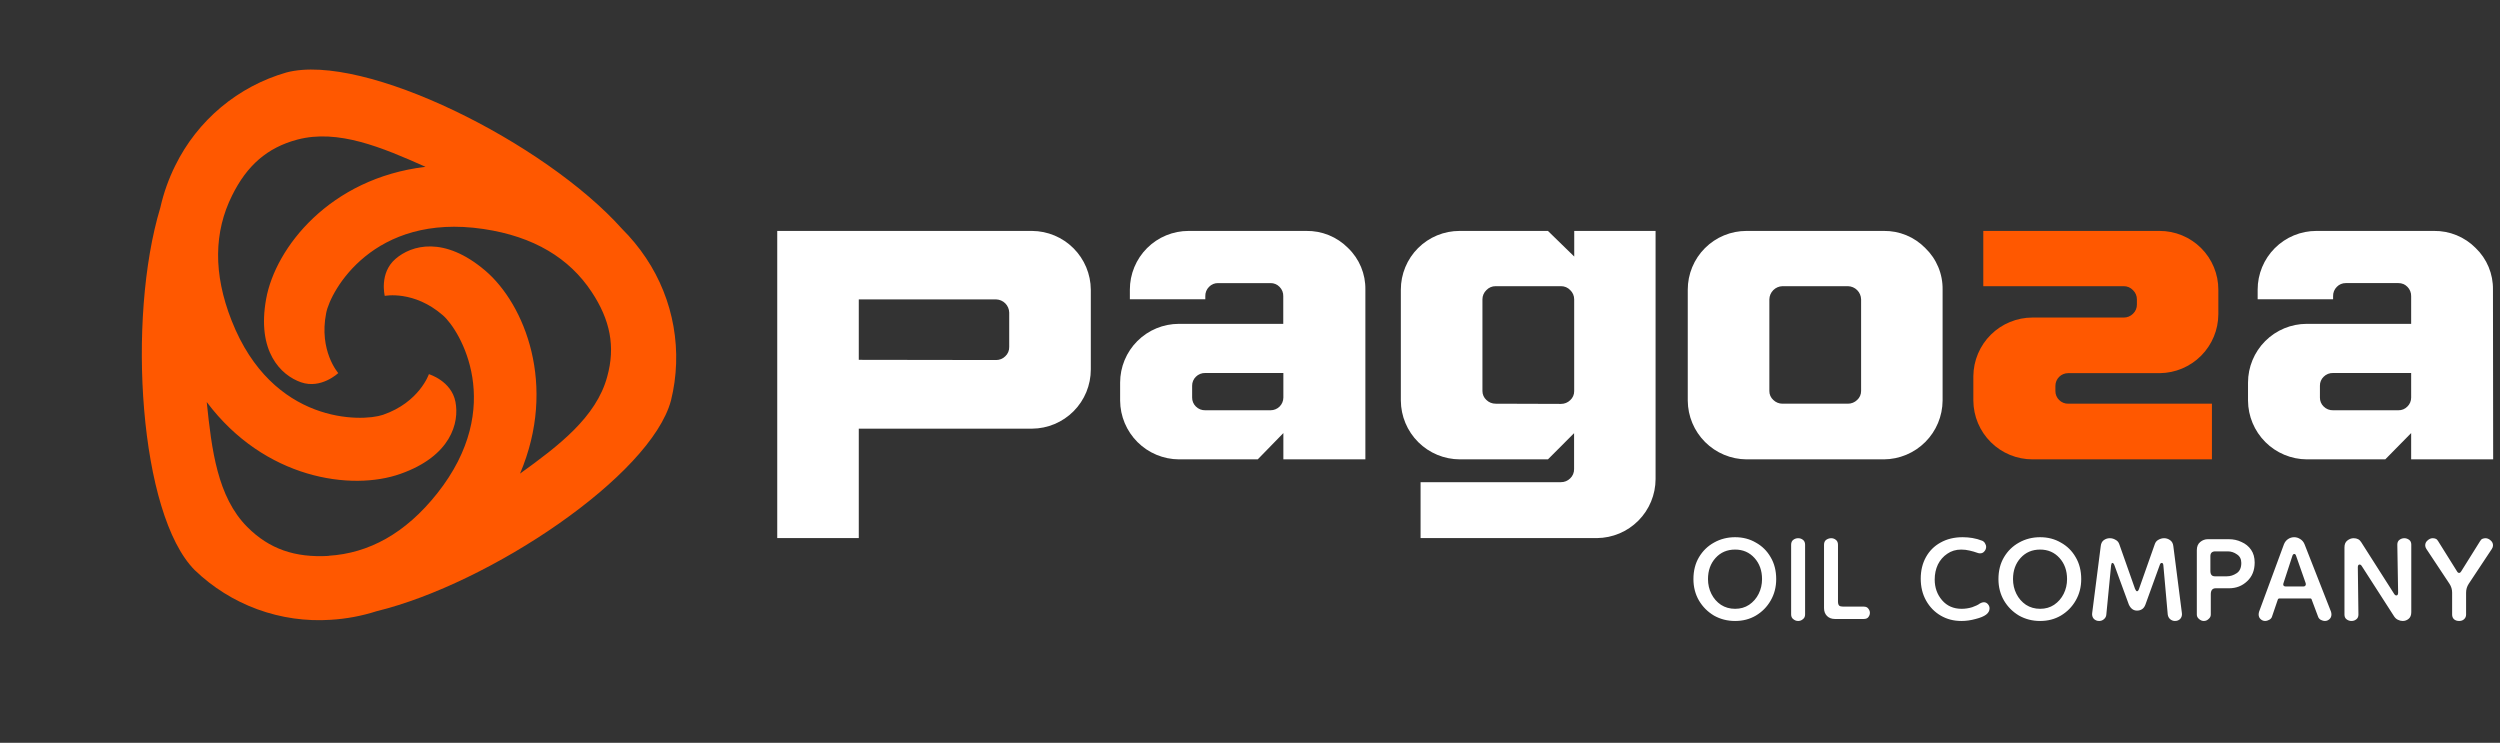 <svg width="727" height="216" viewBox="0 0 727 216" fill="none" xmlns="http://www.w3.org/2000/svg">
<rect x="0" y="0" width="727" height="216" fill="#333333" stroke="none"/>
<path d="M249.734 156.476H226.021V67.153H300.111C304.634 67.18 308.965 68.988 312.164 72.185C315.364 75.382 317.176 79.71 317.207 84.233V107.44C317.211 111.986 315.415 116.349 312.212 119.575C309.008 122.801 304.658 124.627 300.111 124.654H249.734V156.476ZM289.663 104.697C290.158 104.702 290.649 104.608 291.107 104.421C291.565 104.235 291.981 103.959 292.331 103.609C292.71 103.262 293.008 102.837 293.206 102.364C293.404 101.89 293.497 101.38 293.479 100.867V90.895C293.456 89.889 293.047 88.93 292.337 88.217C291.627 87.504 290.669 87.092 289.663 87.065H249.734V104.638L289.663 104.697Z" fill="white"/>
<path d="M397.051 133.583H373.203V125.936L365.751 133.583H342.828C338.305 133.555 333.975 131.747 330.775 128.55C327.575 125.353 325.764 121.025 325.732 116.502V111.27C325.732 106.736 327.533 102.388 330.739 99.182C333.946 95.976 338.294 94.175 342.828 94.175H373.174V86.141C373.191 85.636 373.103 85.133 372.916 84.663C372.729 84.194 372.446 83.768 372.086 83.414C371.75 83.062 371.345 82.783 370.896 82.596C370.447 82.409 369.964 82.317 369.477 82.326H354.2C353.714 82.317 353.231 82.409 352.782 82.596C352.333 82.783 351.928 83.062 351.592 83.414C351.232 83.768 350.949 84.194 350.762 84.663C350.574 85.133 350.486 85.636 350.504 86.141V87.035H328.564V84.233C328.562 81.989 329.003 79.765 329.862 77.691C330.72 75.617 331.98 73.733 333.568 72.146C335.156 70.559 337.041 69.301 339.116 68.445C341.191 67.588 343.415 67.149 345.66 67.153H379.836C382.096 67.114 384.34 67.534 386.433 68.387C388.526 69.24 390.424 70.509 392.013 72.116C393.642 73.68 394.93 75.564 395.797 77.649C396.664 79.734 397.091 81.975 397.051 84.233V133.583ZM369.507 119.304C370.486 119.3 371.424 118.909 372.117 118.217C372.809 117.525 373.2 116.587 373.203 115.608V108.468H350.504C349.996 108.451 349.491 108.538 349.019 108.726C348.547 108.913 348.119 109.196 347.761 109.556C347.412 109.894 347.135 110.299 346.948 110.748C346.76 111.197 346.667 111.679 346.673 112.165V115.608C346.668 116.093 346.762 116.575 346.949 117.024C347.136 117.472 347.412 117.878 347.761 118.216C348.119 118.577 348.547 118.859 349.019 119.047C349.491 119.234 349.996 119.321 350.504 119.304H369.507Z" fill="white"/>
<path d="M464.375 156.476H413.103V140.215H453.912C454.409 140.221 454.902 140.128 455.363 139.941C455.824 139.754 456.242 139.477 456.595 139.127C456.969 138.78 457.265 138.357 457.463 137.887C457.661 137.416 457.756 136.909 457.743 136.399V125.966L450.141 133.582H424.505C419.975 133.567 415.633 131.764 412.424 128.566C409.214 125.368 407.396 121.032 407.365 116.502V84.233C407.363 81.988 407.804 79.765 408.663 77.691C409.521 75.617 410.781 73.732 412.369 72.146C413.957 70.559 415.842 69.301 417.917 68.444C419.992 67.588 422.216 67.149 424.461 67.153H450.141L457.787 74.605V67.153H481.441V139.321C481.429 143.851 479.63 148.195 476.435 151.407C473.24 154.619 468.906 156.441 464.375 156.476ZM453.942 117.456C454.945 117.461 455.909 117.07 456.625 116.368C456.99 116.039 457.281 115.636 457.478 115.186C457.676 114.737 457.776 114.25 457.772 113.759V87.035C457.773 86.536 457.671 86.042 457.474 85.583C457.277 85.124 456.988 84.71 456.625 84.367C456.282 84 455.866 83.709 455.404 83.511C454.942 83.314 454.444 83.214 453.942 83.22H434.924C434.421 83.214 433.923 83.314 433.462 83.511C433 83.709 432.584 84 432.241 84.367C431.878 84.71 431.589 85.124 431.392 85.583C431.194 86.042 431.093 86.536 431.093 87.035V113.7C431.089 114.191 431.189 114.677 431.387 115.127C431.585 115.576 431.876 115.979 432.241 116.308C432.956 117.01 433.921 117.401 434.924 117.396L453.942 117.456Z" fill="white"/>
<path d="M547.811 133.583H507.897C503.373 133.555 499.043 131.747 495.844 128.55C492.644 125.354 490.832 121.025 490.801 116.502V84.233C490.799 81.989 491.24 79.765 492.099 77.691C492.957 75.617 494.217 73.733 495.805 72.146C497.393 70.559 499.278 69.301 501.353 68.445C503.428 67.588 505.652 67.149 507.897 67.153H547.811C550.05 67.123 552.271 67.547 554.341 68.4C556.411 69.254 558.286 70.517 559.854 72.116C561.486 73.679 562.777 75.562 563.646 77.647C564.516 79.732 564.945 81.975 564.907 84.233V116.502C564.875 121.022 563.066 125.349 559.869 128.545C556.673 131.742 552.346 133.551 547.826 133.583H547.811ZM537.378 117.396C538.38 117.398 539.343 117.008 540.061 116.308C540.426 115.979 540.717 115.577 540.914 115.127C541.112 114.677 541.212 114.191 541.208 113.7V87.035C541.182 86.029 540.769 85.072 540.056 84.362C539.343 83.651 538.384 83.243 537.378 83.22H518.345C517.341 83.246 516.386 83.657 515.676 84.367C514.966 85.077 514.555 86.032 514.529 87.035V113.7C514.521 114.192 514.62 114.679 514.818 115.129C515.016 115.58 515.309 115.982 515.677 116.308C516.388 117.008 517.347 117.399 518.345 117.396H537.378Z" fill="white"/>
<path d="M591.064 133.582H643.23V117.396H601.408C600.92 117.401 600.435 117.308 599.984 117.121C599.534 116.934 599.125 116.657 598.784 116.308C598.437 115.969 598.163 115.563 597.979 115.114C597.794 114.666 597.703 114.184 597.711 113.7V112.209C597.711 111.229 598.101 110.289 598.794 109.595C599.487 108.902 600.427 108.513 601.408 108.513H628.042C632.568 108.474 636.895 106.652 640.087 103.444C643.279 100.235 645.078 95.898 645.093 91.373V84.233C645.095 81.99 644.655 79.767 643.797 77.694C642.939 75.621 641.681 73.737 640.095 72.151C638.508 70.564 636.624 69.306 634.551 68.449C632.478 67.591 630.256 67.15 628.012 67.153H576.741V83.22H617.579C618.082 83.214 618.579 83.314 619.041 83.511C619.503 83.709 619.919 84 620.262 84.367C620.625 84.71 620.914 85.124 621.111 85.583C621.309 86.042 621.41 86.536 621.41 87.035V88.526C621.423 89.036 621.328 89.543 621.13 90.013C620.932 90.483 620.636 90.906 620.262 91.253C619.91 91.604 619.491 91.88 619.03 92.067C618.569 92.254 618.076 92.347 617.579 92.341H591.064C586.53 92.337 582.179 94.123 578.955 97.31C575.731 100.498 573.896 104.829 573.849 109.362V116.502C573.881 121.045 575.709 125.392 578.934 128.592C582.159 131.792 586.52 133.586 591.064 133.582Z" fill="#FF5800"/>
<path d="M725.011 133.582H701.164V125.936L693.637 133.582H670.803C666.283 133.551 661.956 131.742 658.76 128.545C655.563 125.349 653.754 121.022 653.723 116.502V111.27C653.723 106.739 655.522 102.393 658.724 99.187C661.927 95.981 666.272 94.178 670.803 94.175H701.164V86.141C701.178 85.636 701.088 85.134 700.901 84.665C700.714 84.196 700.433 83.77 700.076 83.413C699.74 83.062 699.335 82.783 698.886 82.596C698.437 82.409 697.954 82.317 697.468 82.325H682.161C681.674 82.317 681.191 82.409 680.742 82.596C680.293 82.783 679.888 83.062 679.552 83.413C679.192 83.768 678.909 84.194 678.722 84.663C678.535 85.132 678.447 85.636 678.464 86.141V87.035H656.525V84.233C656.523 81.988 656.964 79.765 657.822 77.691C658.681 75.617 659.94 73.732 661.528 72.146C663.116 70.559 665.002 69.301 667.077 68.444C669.152 67.588 671.375 67.149 673.62 67.153H707.796C710.046 67.122 712.279 67.546 714.361 68.399C716.443 69.252 718.332 70.516 719.914 72.116C721.543 73.68 722.831 75.563 723.698 77.648C724.565 79.734 724.992 81.975 724.952 84.233L725.011 133.582ZM697.468 119.304C697.954 119.313 698.437 119.22 698.886 119.033C699.335 118.846 699.74 118.568 700.076 118.216C700.425 117.878 700.701 117.472 700.888 117.024C701.075 116.575 701.169 116.093 701.164 115.607V108.468H678.464C677.957 108.451 677.451 108.538 676.979 108.725C676.507 108.913 676.079 109.195 675.722 109.556C675.369 109.891 675.09 110.297 674.903 110.746C674.716 111.195 674.624 111.678 674.634 112.164V115.607C674.625 116.094 674.717 116.577 674.904 117.026C675.092 117.475 675.37 117.88 675.722 118.216C676.079 118.576 676.507 118.859 676.979 119.046C677.451 119.234 677.957 119.321 678.464 119.304H697.468Z" fill="white"/>
<path d="M195.12 116.473C196.861 109.435 197.113 102.112 195.861 94.971C194.609 87.83 191.879 81.029 187.847 75.004C185.814 71.96 183.482 69.128 180.885 66.549C158.464 41.467 105.768 15.115 83.263 21.081C76.297 23.09 69.828 26.532 64.269 31.186C58.711 35.84 54.186 41.604 50.984 48.108C49.042 52.011 47.577 56.134 46.62 60.387C36.843 92.707 40.521 149.631 56.636 165.795C61.859 170.825 68.075 174.708 74.887 177.195C81.698 179.682 88.954 180.718 96.189 180.237C100.718 179.963 105.196 179.124 109.518 177.74C142.414 169.702 189.217 138.425 195.12 116.473ZM95.589 161.657C85.8 162.216 78.283 159.668 71.893 153.231C63.207 144.499 61.553 130.769 60.116 116.907C76.915 139.316 102.269 142.868 116.491 137.782C131.134 132.598 133.627 122.953 132.445 116.847C131.263 110.742 124.719 108.805 124.719 108.805C124.719 108.805 121.971 116.982 111.352 120.635C105.196 122.722 79.227 123.396 67.375 93.281C61.917 79.48 62.254 67.362 67.486 56.863C71.791 48.136 77.702 42.924 86.462 40.595C98.3 37.456 111.098 42.873 123.747 48.513C95.885 51.825 80.096 72.043 77.4 86.886C74.602 102.223 81.68 109.137 87.543 111.172C93.405 113.207 98.366 108.489 98.366 108.489C98.366 108.489 92.665 102.028 94.853 91.025C96.101 84.592 108.53 61.829 140.567 66.586C155.267 68.764 165.594 75.107 172.059 84.897C177.421 93.011 179.021 100.75 176.567 109.57C173.391 121.305 162.467 129.627 151.224 137.726C162.136 112.055 152.562 88.418 141.082 78.672C129.186 68.575 119.696 71.199 114.965 75.325C110.233 79.452 111.888 86.045 111.888 86.045C111.888 86.045 120.337 84.329 128.806 91.702C133.745 95.997 147.217 118.202 127.108 143.517C117.879 155.148 107.223 160.91 95.525 161.62L95.589 161.657Z" fill="#FF5800"/>
<path d="M504.572 180.58C502.329 180.58 500.28 180.058 498.424 179.014C496.607 177.931 495.157 176.481 494.074 174.664C492.991 172.808 492.45 170.72 492.45 168.4C492.45 165.964 492.991 163.837 494.074 162.02C495.157 160.203 496.607 158.791 498.424 157.786C500.28 156.742 502.329 156.22 504.572 156.22C506.815 156.22 508.825 156.742 510.604 157.786C512.421 158.791 513.852 160.203 514.896 162.02C515.979 163.837 516.52 165.964 516.52 168.4C516.52 170.72 515.979 172.808 514.896 174.664C513.852 176.481 512.421 177.931 510.604 179.014C508.825 180.058 506.815 180.58 504.572 180.58ZM504.572 177.042C506.119 177.042 507.472 176.655 508.632 175.882C509.831 175.07 510.759 174.007 511.416 172.692C512.073 171.377 512.402 169.947 512.402 168.4C512.402 165.925 511.667 163.876 510.198 162.252C508.729 160.628 506.853 159.816 504.572 159.816C502.252 159.816 500.357 160.628 498.888 162.252C497.419 163.876 496.684 165.925 496.684 168.4C496.684 169.947 497.013 171.377 497.67 172.692C498.327 174.007 499.255 175.07 500.454 175.882C501.653 176.655 503.025 177.042 504.572 177.042ZM522.891 180.58C522.388 180.58 521.924 180.406 521.499 180.058C521.074 179.749 520.861 179.285 520.861 178.666V158.424C520.861 157.767 521.074 157.283 521.499 156.974C521.924 156.665 522.388 156.51 522.891 156.51C523.432 156.51 523.896 156.665 524.283 156.974C524.708 157.283 524.921 157.767 524.921 158.424V178.666C524.921 179.285 524.708 179.749 524.283 180.058C523.896 180.406 523.432 180.58 522.891 180.58ZM533.616 180C532.65 180 531.876 179.71 531.296 179.13C530.716 178.55 530.426 177.777 530.426 176.81V158.424C530.426 157.767 530.639 157.283 531.064 156.974C531.528 156.665 532.012 156.51 532.514 156.51C533.017 156.51 533.462 156.665 533.848 156.974C534.274 157.283 534.486 157.767 534.486 158.424V174.896C534.486 175.476 534.602 175.882 534.834 176.114C535.066 176.307 535.453 176.404 535.994 176.404H541.968C542.587 176.404 543.032 176.597 543.302 176.984C543.612 177.371 543.766 177.777 543.766 178.202C543.766 178.666 543.612 179.091 543.302 179.478C543.032 179.826 542.587 180 541.968 180H533.616ZM577.574 178.724C576.916 179.227 575.892 179.652 574.5 180C573.108 180.387 571.735 180.58 570.382 180.58C568.139 180.58 566.128 180.058 564.35 179.014C562.571 177.97 561.16 176.52 560.116 174.664C559.072 172.808 558.55 170.681 558.55 168.284C558.55 165.925 559.052 163.837 560.058 162.02C561.063 160.203 562.474 158.791 564.292 157.786C566.148 156.742 568.294 156.22 570.73 156.22C571.696 156.22 572.644 156.297 573.572 156.452C574.538 156.607 575.505 156.877 576.472 157.264C576.858 157.457 577.129 157.728 577.284 158.076C577.477 158.385 577.574 158.695 577.574 159.004C577.574 159.507 577.4 159.951 577.052 160.338C576.742 160.725 576.317 160.918 575.776 160.918C575.544 160.918 575.273 160.86 574.964 160.744C574.345 160.512 573.61 160.299 572.76 160.106C571.948 159.913 571.136 159.816 570.324 159.816C568.777 159.816 567.424 160.222 566.264 161.034C565.104 161.807 564.195 162.851 563.538 164.166C562.919 165.481 562.61 166.931 562.61 168.516C562.61 170.875 563.325 172.885 564.756 174.548C566.186 176.211 568.081 177.042 570.44 177.042C571.484 177.042 572.508 176.887 573.514 176.578C574.519 176.23 575.273 175.863 575.776 175.476C576.201 175.244 576.568 175.128 576.878 175.128C577.38 175.128 577.786 175.321 578.096 175.708C578.405 176.056 578.56 176.462 578.56 176.926C578.56 177.622 578.231 178.221 577.574 178.724ZM593.271 180.58C591.029 180.58 588.979 180.058 587.123 179.014C585.306 177.931 583.856 176.481 582.773 174.664C581.691 172.808 581.149 170.72 581.149 168.4C581.149 165.964 581.691 163.837 582.773 162.02C583.856 160.203 585.306 158.791 587.123 157.786C588.979 156.742 591.029 156.22 593.271 156.22C595.514 156.22 597.525 156.742 599.303 157.786C601.121 158.791 602.551 160.203 603.595 162.02C604.678 163.837 605.219 165.964 605.219 168.4C605.219 170.72 604.678 172.808 603.595 174.664C602.551 176.481 601.121 177.931 599.303 179.014C597.525 180.058 595.514 180.58 593.271 180.58ZM593.271 177.042C594.818 177.042 596.171 176.655 597.331 175.882C598.53 175.07 599.458 174.007 600.115 172.692C600.773 171.377 601.101 169.947 601.101 168.4C601.101 165.925 600.367 163.876 598.897 162.252C597.428 160.628 595.553 159.816 593.271 159.816C590.951 159.816 589.057 160.628 587.587 162.252C586.118 163.876 585.383 165.925 585.383 168.4C585.383 169.947 585.712 171.377 586.369 172.692C587.027 174.007 587.955 175.07 589.153 175.882C590.352 176.655 591.725 177.042 593.271 177.042ZM610.43 180.58C609.811 180.58 609.289 180.367 608.864 179.942C608.477 179.478 608.323 178.937 608.4 178.318L610.894 158.83C610.971 158.057 611.261 157.477 611.764 157.09C612.305 156.703 612.885 156.51 613.504 156.51C614.123 156.51 614.683 156.665 615.186 156.974C615.727 157.245 616.095 157.67 616.288 158.25L620.87 171.242C621.063 171.706 621.257 171.938 621.45 171.938C621.682 171.938 621.875 171.706 622.03 171.242L626.612 158.25C626.805 157.67 627.153 157.245 627.656 156.974C628.197 156.665 628.758 156.51 629.338 156.51C629.957 156.51 630.537 156.703 631.078 157.09C631.619 157.477 631.929 158.057 632.006 158.83L634.5 178.318C634.577 178.937 634.423 179.478 634.036 179.942C633.649 180.367 633.127 180.58 632.47 180.58C631.967 180.58 631.503 180.406 631.078 180.058C630.691 179.71 630.459 179.265 630.382 178.724L629.106 164.398C629.067 163.934 628.913 163.702 628.642 163.702C628.371 163.702 628.178 163.895 628.062 164.282L623.886 175.824C623.654 176.443 623.325 176.887 622.9 177.158C622.475 177.429 621.991 177.564 621.45 177.564C620.406 177.564 619.613 176.984 619.072 175.824L614.838 164.282C614.683 163.895 614.49 163.702 614.258 163.702C614.103 163.702 613.987 163.934 613.91 164.398L612.518 178.724C612.479 179.265 612.247 179.71 611.822 180.058C611.435 180.406 610.971 180.58 610.43 180.58ZM640.867 180.58C640.364 180.58 639.9 180.387 639.475 180C639.049 179.652 638.837 179.227 638.837 178.724V159.99C638.837 158.946 639.165 158.153 639.823 157.612C640.48 157.071 641.215 156.8 642.027 156.8H648.175C649.489 156.8 650.707 157.071 651.829 157.612C652.989 158.115 653.917 158.869 654.613 159.874C655.309 160.879 655.657 162.117 655.657 163.586C655.657 165.867 654.922 167.685 653.453 169.038C652.022 170.391 650.282 171.068 648.233 171.068H644.347C643.38 171.068 642.897 171.648 642.897 172.808V178.724C642.897 179.227 642.684 179.652 642.259 180C641.872 180.387 641.408 180.58 640.867 180.58ZM644.057 167.588H647.595C648.561 167.588 649.489 167.298 650.379 166.718C651.307 166.138 651.771 165.133 651.771 163.702C651.771 162.581 651.345 161.749 650.495 161.208C649.683 160.628 648.793 160.338 647.827 160.338H644.231C643.264 160.338 642.781 160.802 642.781 161.73V166.022C642.781 167.066 643.206 167.588 644.057 167.588ZM658.728 180.58C658.226 180.58 657.781 180.406 657.394 180.058C657.008 179.71 656.814 179.246 656.814 178.666C656.814 178.473 656.853 178.221 656.93 177.912L664.18 158.25C664.451 157.593 664.857 157.09 665.398 156.742C665.94 156.394 666.52 156.22 667.138 156.22C667.757 156.22 668.337 156.394 668.878 156.742C669.458 157.09 669.884 157.593 670.154 158.25L677.868 177.912C677.946 178.221 677.984 178.473 677.984 178.666C677.984 179.246 677.791 179.71 677.404 180.058C677.018 180.406 676.573 180.58 676.07 180.58C675.722 180.58 675.355 180.483 674.968 180.29C674.62 180.135 674.35 179.865 674.156 179.478L672.242 174.374C672.204 174.142 672.049 174.026 671.778 174.026H662.904C662.634 174.026 662.46 174.142 662.382 174.374L660.642 179.478C660.449 179.865 660.159 180.135 659.772 180.29C659.424 180.483 659.076 180.58 658.728 180.58ZM664.644 170.546H669.864C670.096 170.546 670.27 170.469 670.386 170.314C670.541 170.121 670.58 169.889 670.502 169.618L667.718 161.672C667.602 161.285 667.428 161.092 667.196 161.092C666.926 161.092 666.732 161.285 666.616 161.672L664.006 169.676C663.929 169.908 663.948 170.121 664.064 170.314C664.219 170.469 664.412 170.546 664.644 170.546ZM683.8 180.58C683.297 180.58 682.833 180.425 682.408 180.116C681.983 179.807 681.77 179.343 681.77 178.724V159.178C681.77 158.289 682.041 157.631 682.582 157.206C683.162 156.742 683.781 156.51 684.438 156.51C685.443 156.51 686.178 156.897 686.642 157.67L696.212 172.692C696.405 173.001 696.618 173.156 696.85 173.156C697.198 173.156 697.372 172.885 697.372 172.344L697.14 158.366C697.14 157.747 697.353 157.283 697.778 156.974C698.203 156.665 698.667 156.51 699.17 156.51C699.673 156.51 700.137 156.665 700.562 156.974C700.987 157.283 701.2 157.747 701.2 158.366V178.028C701.2 178.879 700.949 179.517 700.446 179.942C699.943 180.367 699.363 180.58 698.706 180.58C698.242 180.58 697.778 180.464 697.314 180.232C696.889 180.039 696.521 179.71 696.212 179.246L686.816 164.63C686.623 164.321 686.41 164.166 686.178 164.166C685.83 164.166 685.656 164.437 685.656 164.978L685.83 178.724C685.83 179.343 685.617 179.807 685.192 180.116C684.805 180.425 684.341 180.58 683.8 180.58ZM715.109 180.58C714.49 180.58 713.987 180.406 713.601 180.058C713.253 179.71 713.079 179.265 713.079 178.724V172.344C713.079 171.416 712.827 170.565 712.325 169.792L705.597 159.642C705.365 159.294 705.249 158.946 705.249 158.598C705.249 158.018 705.481 157.535 705.945 157.148C706.409 156.723 706.911 156.51 707.453 156.51C707.762 156.51 708.052 156.568 708.323 156.684C708.593 156.8 708.825 157.032 709.019 157.38L714.529 166.196C714.683 166.467 714.877 166.602 715.109 166.602C715.341 166.602 715.534 166.467 715.689 166.196L721.199 157.38C721.392 157.032 721.624 156.8 721.895 156.684C722.204 156.568 722.494 156.51 722.765 156.51C723.306 156.51 723.809 156.723 724.273 157.148C724.737 157.535 724.969 158.018 724.969 158.598C724.969 158.946 724.853 159.294 724.621 159.642L717.893 169.792C717.39 170.565 717.139 171.416 717.139 172.344V178.724C717.139 179.265 716.945 179.71 716.559 180.058C716.211 180.406 715.727 180.58 715.109 180.58Z" fill="white"/>
</svg>
